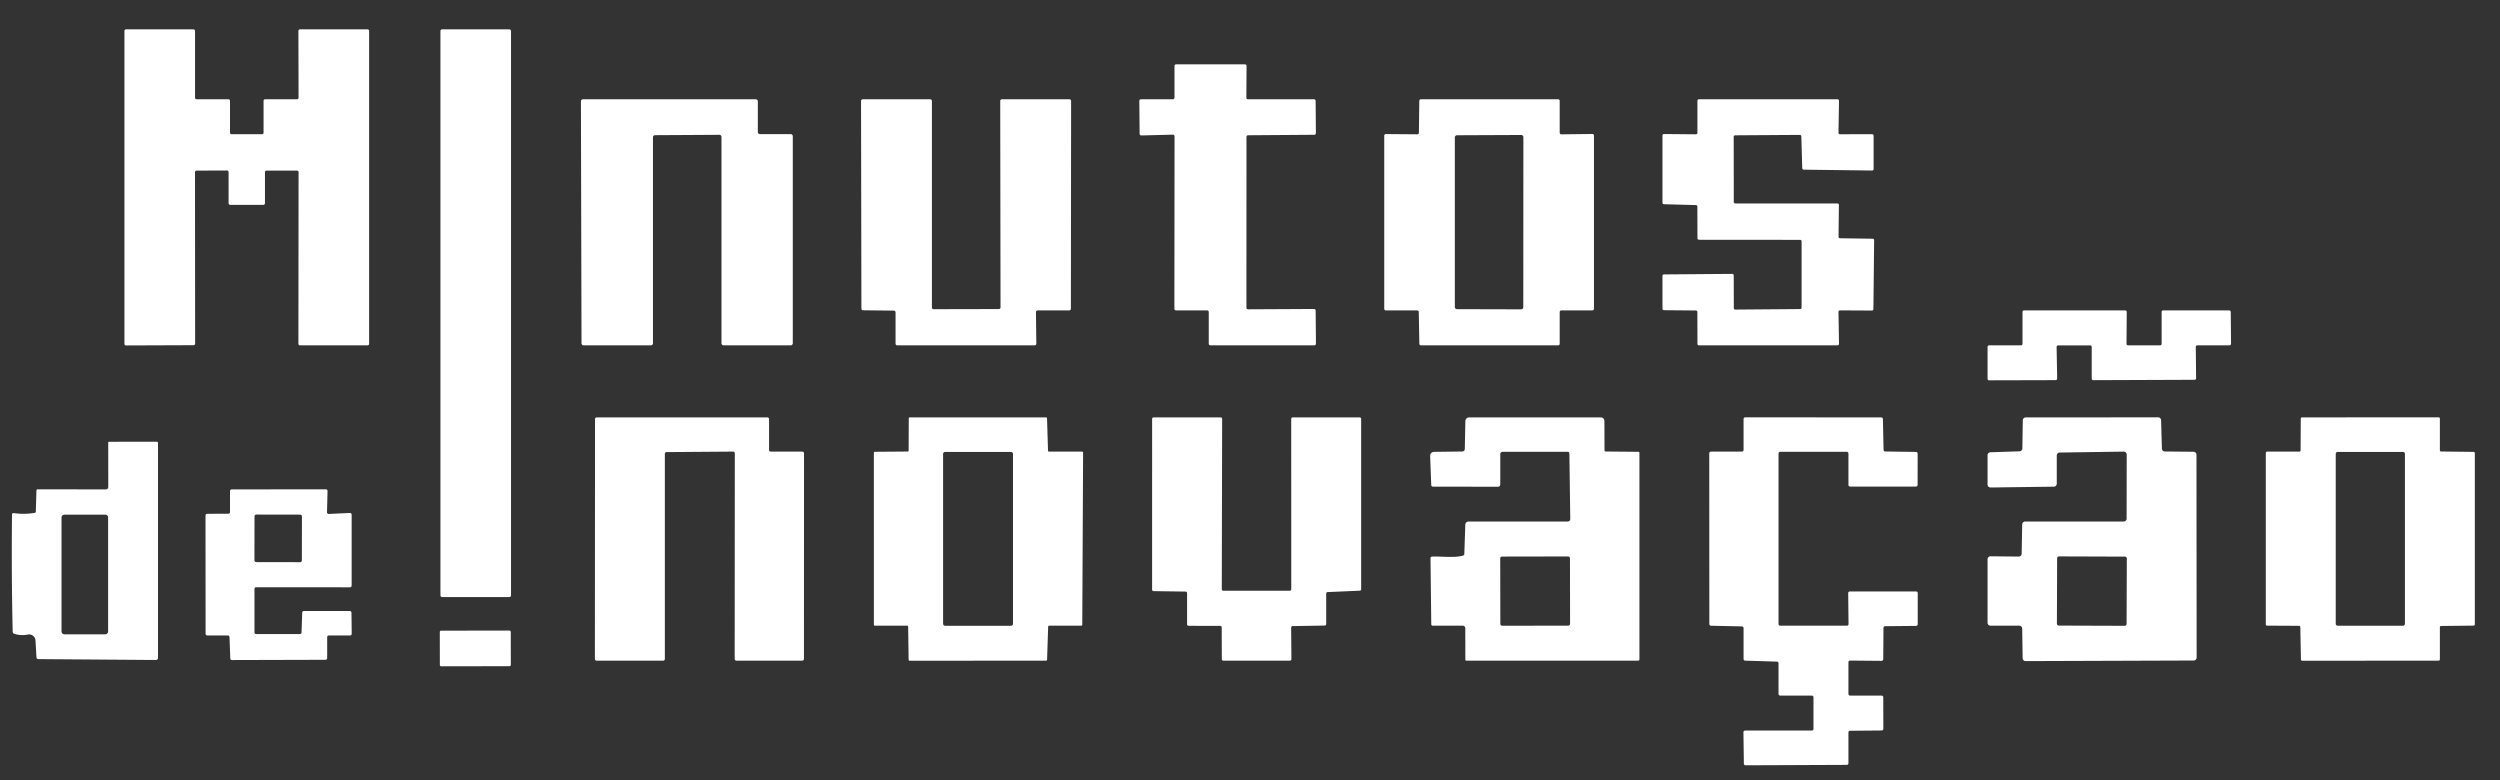 <svg xmlns="http://www.w3.org/2000/svg" viewBox="0.00 0.00 894.00 279.00" width="894" height="279"><rect x="0.00" y="0.00" width="894.00" height="279.00" fill="#333333" stroke="none"/><path fill="#ffffff" d="   M 94.75 61.56   L 94.75 72.69   A 0.56 0.56 0.0 0 1 94.19 73.25   L 82.31 73.25   A 0.56 0.56 0.0 0 1 81.75 72.69   L 81.74 61.53   A 0.56 0.56 0.0 0 0 81.18 60.97   L 70.29 61.01   A 0.56 0.56 0.0 0 0 69.73 61.57   L 69.78 122.88   A 0.56 0.56 0.0 0 1 69.22 123.44   L 45.06 123.53   A 0.56 0.56 0.0 0 1 44.50 122.97   L 44.50 11.06   A 0.56 0.56 0.0 0 1 45.06 10.50   L 69.19 10.50   A 0.56 0.56 0.0 0 1 69.75 11.06   L 69.75 34.94   A 0.56 0.56 0.0 0 0 70.31 35.50   L 81.69 35.50   A 0.56 0.56 0.0 0 1 82.25 36.06   L 82.25 47.44   A 0.56 0.56 0.0 0 0 82.81 48.00   L 93.69 48.00   A 0.56 0.56 0.0 0 0 94.25 47.44   L 94.25 36.06   A 0.56 0.56 0.0 0 1 94.81 35.50   L 106.21 35.50   A 0.56 0.56 0.0 0 0 106.77 34.94   L 106.71 11.06   A 0.56 0.56 0.0 0 1 107.27 10.50   L 131.44 10.50   A 0.56 0.56 0.0 0 1 132.00 11.06   L 132.00 122.94   A 0.56 0.56 0.0 0 1 131.44 123.50   L 107.27 123.50   A 0.56 0.56 0.0 0 1 106.71 122.94   L 106.77 61.56   A 0.56 0.56 0.0 0 0 106.21 61.00   L 95.31 61.00   A 0.56 0.56 0.0 0 0 94.75 61.56   Z"></path><rect fill="#ffffff" x="157.50" y="10.50" width="25.24" height="203.00" rx="0.56"></rect><path fill="#ffffff" d="   M 420.00 34.90   L 420.00 23.59   A 0.59 0.59 0.0 0 1 420.59 23.00   L 445.18 23.00   A 0.59 0.59 0.0 0 1 445.77 23.59   L 445.70 34.91   A 0.59 0.59 0.0 0 0 446.29 35.50   L 469.88 35.50   A 0.59 0.59 0.0 0 1 470.47 36.09   L 470.56 47.61   A 0.59 0.59 0.0 0 1 469.97 48.20   L 446.33 48.37   A 0.59 0.59 0.0 0 0 445.74 48.96   L 445.72 110.02   A 0.59 0.59 0.0 0 0 446.31 110.61   L 469.88 110.49   A 0.59 0.59 0.0 0 1 470.48 111.08   L 470.58 122.90   A 0.59 0.59 0.0 0 1 469.99 123.50   L 432.84 123.50   A 0.59 0.59 0.0 0 1 432.25 122.91   L 432.25 111.59   A 0.59 0.59 0.0 0 0 431.66 111.00   L 420.55 111.00   A 0.59 0.59 0.0 0 1 419.96 110.41   L 420.02 48.74   A 0.59 0.59 0.0 0 0 419.41 48.15   L 408.14 48.44   A 0.59 0.59 0.0 0 1 407.53 47.86   L 407.42 36.10   A 0.59 0.59 0.0 0 1 408.01 35.50   L 419.41 35.49   A 0.59 0.59 0.0 0 0 420.00 34.90   Z"></path><path fill="#ffffff" d="   M 271.75 47.96   L 282.75 47.96   A 0.75 0.75 0.0 0 1 283.50 48.71   L 283.50 122.75   A 0.75 0.75 0.0 0 1 282.75 123.50   L 258.75 123.50   A 0.75 0.75 0.0 0 1 258.00 122.75   L 258.00 48.96   A 0.75 0.75 0.0 0 0 257.25 48.21   L 234.25 48.34   A 0.75 0.75 0.0 0 0 233.50 49.09   L 233.50 122.75   A 0.75 0.75 0.0 0 1 232.75 123.50   L 208.70 123.50   A 0.75 0.75 0.0 0 1 207.95 122.75   L 207.74 36.25   A 0.75 0.75 0.0 0 1 208.49 35.50   L 270.25 35.50   A 0.75 0.75 0.0 0 1 271.00 36.25   L 271.00 47.21   A 0.75 0.75 0.0 0 0 271.75 47.96   Z"></path><path fill="#ffffff" d="   M 370.46 111.63   L 370.59 122.88   A 0.61 0.61 0.0 0 1 369.98 123.50   L 320.86 123.50   A 0.61 0.61 0.0 0 1 320.25 122.89   L 320.25 111.69   A 0.61 0.61 0.0 0 0 319.65 111.08   L 308.64 110.96   A 0.61 0.61 0.0 0 1 308.04 110.35   L 307.91 36.11   A 0.61 0.61 0.0 0 1 308.52 35.50   L 332.64 35.50   A 0.61 0.61 0.0 0 1 333.25 36.11   L 333.25 109.96   A 0.61 0.61 0.0 0 0 333.86 110.57   L 357.18 110.52   A 0.61 0.61 0.0 0 0 357.79 109.91   L 357.68 36.11   A 0.61 0.61 0.0 0 1 358.29 35.50   L 382.42 35.50   A 0.61 0.61 0.0 0 1 383.03 36.11   L 382.95 110.39   A 0.61 0.61 0.0 0 1 382.34 111.00   L 371.07 111.01   A 0.61 0.61 0.0 0 0 370.46 111.63   Z"></path><path fill="#ffffff" d="   M 507.40 47.46   L 507.54 36.06   A 0.57 0.57 0.0 0 1 508.11 35.50   L 557.18 35.50   A 0.57 0.57 0.0 0 1 557.75 36.07   L 557.75 47.47   A 0.57 0.57 0.0 0 0 558.33 48.04   L 569.42 47.91   A 0.57 0.57 0.0 0 1 570.00 48.48   L 570.00 110.42   A 0.57 0.57 0.0 0 1 569.43 110.99   L 558.32 111.00   A 0.57 0.57 0.0 0 0 557.75 111.57   L 557.75 122.93   A 0.57 0.57 0.0 0 1 557.18 123.50   L 508.13 123.50   A 0.57 0.57 0.0 0 1 507.56 122.94   L 507.35 111.56   A 0.57 0.57 0.0 0 0 506.78 111.00   L 495.57 111.00   A 0.57 0.57 0.0 0 1 495.00 110.43   L 495.00 48.51   A 0.57 0.57 0.0 0 1 495.57 47.94   L 506.82 48.03   A 0.57 0.57 0.0 0 0 507.40 47.46   Z   M 543.95 110.62   A 0.78 0.78 0.0 0 0 544.73 109.84   L 544.76 49.05   A 0.78 0.78 0.0 0 0 543.98 48.27   L 521.03 48.37   A 0.78 0.78 0.0 0 0 520.25 49.15   L 520.25 109.78   A 0.78 0.78 0.0 0 0 521.03 110.56   L 543.95 110.62   Z"></path><path fill="#ffffff" d="   M 620.53 72.75   L 657.06 72.75   A 0.53 0.53 0.0 0 1 657.59 73.29   L 657.46 84.66   A 0.53 0.53 0.0 0 0 657.98 85.20   L 669.67 85.37   A 0.53 0.53 0.0 0 1 670.19 85.91   L 669.93 110.52   A 0.53 0.53 0.0 0 1 669.39 111.05   L 657.97 110.99   A 0.53 0.53 0.0 0 0 657.44 111.53   L 657.63 122.96   A 0.53 0.53 0.0 0 1 657.10 123.50   L 607.54 123.50   A 0.53 0.53 0.0 0 1 607.01 122.97   L 606.98 111.56   A 0.53 0.53 0.0 0 0 606.46 111.03   L 595.02 110.93   A 0.53 0.53 0.0 0 1 594.50 110.40   L 594.50 98.66   A 0.53 0.53 0.0 0 1 595.03 98.13   L 619.45 97.94   A 0.53 0.53 0.0 0 1 619.98 98.47   L 620.01 110.18   A 0.53 0.53 0.0 0 0 620.54 110.71   L 643.72 110.52   A 0.53 0.53 0.0 0 0 644.25 109.99   L 644.25 86.30   A 0.53 0.53 0.0 0 0 643.72 85.77   L 607.54 85.74   A 0.53 0.53 0.0 0 1 607.01 85.21   L 606.98 73.86   A 0.53 0.53 0.0 0 0 606.47 73.34   L 595.02 73.03   A 0.53 0.53 0.0 0 1 594.50 72.50   L 594.50 48.46   A 0.53 0.53 0.0 0 1 595.04 47.93   L 606.46 48.03   A 0.53 0.53 0.0 0 0 607.00 47.50   L 607.00 36.03   A 0.53 0.53 0.0 0 1 607.53 35.50   L 657.10 35.50   A 0.53 0.53 0.0 0 1 657.63 36.04   L 657.44 47.47   A 0.53 0.53 0.0 0 0 657.97 48.01   L 669.47 47.98   A 0.53 0.53 0.0 0 1 670.00 48.51   L 670.00 60.45   A 0.53 0.53 0.0 0 1 669.46 60.98   L 645.00 60.67   A 0.53 0.53 0.0 0 1 644.48 60.15   L 644.16 48.76   A 0.53 0.53 0.0 0 0 643.63 48.24   L 620.50 48.39   A 0.53 0.53 0.0 0 0 619.97 48.92   L 620.00 72.22   A 0.53 0.53 0.0 0 0 620.53 72.75   Z"></path><path fill="#ffffff" d="   M 747.46 123.52   L 735.98 123.52   A 0.54 0.54 0.0 0 0 735.44 124.07   L 735.65 135.39   A 0.54 0.54 0.0 0 1 735.11 135.94   L 711.29 136.00   A 0.54 0.54 0.0 0 1 710.75 135.46   L 710.75 124.04   A 0.54 0.54 0.0 0 1 711.29 123.50   L 722.71 123.50   A 0.54 0.54 0.0 0 0 723.25 122.96   L 723.25 111.54   A 0.54 0.54 0.0 0 1 723.79 111.00   L 759.98 111.00   A 0.54 0.54 0.0 0 1 760.52 111.54   L 760.44 122.96   A 0.54 0.54 0.0 0 0 760.98 123.50   L 772.46 123.50   A 0.54 0.54 0.0 0 0 773.00 122.96   L 773.00 111.54   A 0.54 0.54 0.0 0 1 773.54 111.00   L 797.18 111.00   A 0.54 0.54 0.0 0 1 797.72 111.53   L 797.82 122.95   A 0.54 0.54 0.0 0 1 797.28 123.50   L 785.75 123.50   A 0.54 0.54 0.0 0 0 785.21 124.05   L 785.33 135.27   A 0.54 0.54 0.0 0 1 784.80 135.81   L 748.54 135.95   A 0.54 0.54 0.0 0 1 748.00 135.41   L 748.00 124.06   A 0.54 0.54 0.0 0 0 747.46 123.52   Z"></path><path fill="#ffffff" d="   M 661.04 223.14   L 660.91 212.11   A 0.60 0.60 0.0 0 1 661.51 211.50   L 685.18 211.50   A 0.60 0.60 0.0 0 1 685.78 212.10   L 685.78 223.22   A 0.60 0.60 0.0 0 1 685.19 223.82   L 674.12 223.93   A 0.60 0.60 0.0 0 0 673.53 224.53   L 673.45 235.73   A 0.60 0.60 0.0 0 1 672.85 236.32   L 661.61 236.22   A 0.60 0.60 0.0 0 0 661.00 236.82   L 661.00 248.15   A 0.60 0.60 0.0 0 0 661.60 248.75   L 672.86 248.75   A 0.60 0.60 0.0 0 1 673.46 249.35   L 673.48 260.61   A 0.60 0.60 0.0 0 1 672.88 261.22   L 661.59 261.32   A 0.60 0.60 0.0 0 0 661.00 261.92   L 661.00 272.92   A 0.60 0.60 0.0 0 1 660.40 273.52   L 624.21 273.67   A 0.60 0.60 0.0 0 1 623.61 273.08   L 623.45 261.86   A 0.60 0.60 0.0 0 1 624.05 261.25   L 647.90 261.25   A 0.60 0.60 0.0 0 0 648.50 260.65   L 648.50 249.35   A 0.60 0.60 0.0 0 0 647.90 248.75   L 636.60 248.75   A 0.60 0.60 0.0 0 1 636.00 248.15   L 636.00 237.19   A 0.60 0.60 0.0 0 0 635.42 236.59   L 624.08 236.25   A 0.60 0.60 0.0 0 1 623.50 235.65   L 623.50 224.60   A 0.60 0.60 0.0 0 0 622.91 224.00   L 611.85 223.76   A 0.60 0.60 0.0 0 1 611.26 223.16   L 611.23 162.10   A 0.60 0.60 0.0 0 1 611.83 161.50   L 622.90 161.50   A 0.60 0.60 0.0 0 0 623.50 160.90   L 623.50 149.84   A 0.60 0.60 0.0 0 1 624.10 149.24   L 672.73 149.26   A 0.60 0.60 0.0 0 1 673.33 149.85   L 673.56 160.86   A 0.60 0.60 0.0 0 0 674.15 161.45   L 685.16 161.61   A 0.60 0.60 0.0 0 1 685.75 162.21   L 685.74 173.40   A 0.60 0.60 0.0 0 1 685.14 174.00   L 661.60 174.00   A 0.60 0.60 0.0 0 1 661.00 173.40   L 661.00 162.16   A 0.60 0.60 0.0 0 0 660.40 161.56   L 636.60 161.56   A 0.60 0.60 0.0 0 0 636.00 162.16   L 636.00 223.15   A 0.60 0.60 0.0 0 0 636.60 223.75   L 660.44 223.75   A 0.60 0.60 0.0 0 0 661.04 223.14   Z"></path><path fill="#ffffff" d="   M 822.14 223.79   L 810.70 223.73   A 0.45 0.45 0.0 0 1 810.25 223.28   L 810.25 161.95   A 0.45 0.45 0.0 0 1 810.70 161.50   L 822.25 161.50   A 0.45 0.45 0.0 0 0 822.70 161.05   L 822.75 149.71   A 0.45 0.45 0.0 0 1 823.20 149.26   L 872.05 149.23   A 0.45 0.45 0.0 0 1 872.50 149.68   L 872.50 161.01   A 0.45 0.45 0.0 0 0 872.94 161.46   L 884.56 161.59   A 0.45 0.45 0.0 0 1 885.00 162.04   L 885.00 223.27   A 0.45 0.45 0.0 0 1 884.55 223.72   L 872.95 223.85   A 0.45 0.45 0.0 0 0 872.50 224.30   L 872.50 235.80   A 0.45 0.45 0.0 0 1 872.05 236.25   L 823.27 236.28   A 0.45 0.45 0.0 0 1 822.82 235.84   L 822.59 224.23   A 0.45 0.45 0.0 0 0 822.14 223.79   Z   M 860.00 162.30   A 0.70 0.70 0.0 0 0 859.30 161.60   L 835.96 161.60   A 0.70 0.70 0.0 0 0 835.26 162.30   L 835.26 223.06   A 0.70 0.70 0.0 0 0 835.96 223.76   L 859.30 223.76   A 0.70 0.70 0.0 0 0 860.00 223.06   L 860.00 162.30   Z"></path><path fill="#ffffff" d="   M 275.62 161.50   L 286.92 161.50   A 0.60 0.60 0.0 0 1 287.52 162.10   L 287.49 235.65   A 0.60 0.60 0.0 0 1 286.89 236.25   L 263.32 236.25   A 0.60 0.60 0.0 0 1 262.72 235.65   L 262.77 162.09   A 0.60 0.60 0.0 0 0 262.17 161.49   L 238.35 161.67   A 0.60 0.60 0.0 0 0 237.75 162.27   L 237.75 235.65   A 0.60 0.60 0.0 0 1 237.15 236.25   L 213.33 236.25   A 0.60 0.60 0.0 0 1 212.73 235.65   L 212.78 149.85   A 0.60 0.60 0.0 0 1 213.38 149.25   L 274.42 149.25   A 0.60 0.60 0.0 0 1 275.02 149.85   L 275.02 160.90   A 0.60 0.60 0.0 0 0 275.62 161.50   Z"></path><path fill="#ffffff" d="   M 375.13 161.50   L 386.96 161.50   A 0.36 0.36 0.0 0 1 387.32 161.86   L 387.02 223.39   A 0.36 0.36 0.0 0 1 386.66 223.75   L 375.18 223.75   A 0.36 0.36 0.0 0 0 374.82 224.10   L 374.44 235.90   A 0.36 0.36 0.0 0 1 374.08 236.25   L 325.29 236.28   A 0.36 0.36 0.0 0 1 324.93 235.93   L 324.75 224.10   A 0.36 0.36 0.0 0 0 324.39 223.75   L 312.86 223.75   A 0.36 0.36 0.0 0 1 312.50 223.39   L 312.49 161.92   A 0.36 0.36 0.0 0 1 312.85 161.56   L 324.57 161.47   A 0.36 0.36 0.0 0 0 324.93 161.11   L 324.97 149.61   A 0.36 0.36 0.0 0 1 325.33 149.25   L 374.06 149.25   A 0.36 0.36 0.0 0 1 374.42 149.60   L 374.77 161.15   A 0.36 0.36 0.0 0 0 375.13 161.50   Z   M 362.25 162.35   A 0.75 0.75 0.0 0 0 361.50 161.60   L 338.00 161.60   A 0.75 0.75 0.0 0 0 337.25 162.35   L 337.25 223.03   A 0.75 0.75 0.0 0 0 338.00 223.78   L 361.50 223.78   A 0.75 0.75 0.0 0 0 362.25 223.03   L 362.25 162.35   Z"></path><path fill="#ffffff" d="   M 437.44 211.25   L 461.23 211.25   A 0.53 0.53 0.0 0 0 461.76 210.72   L 461.74 149.78   A 0.53 0.53 0.0 0 1 462.27 149.25   L 486.22 149.26   A 0.53 0.53 0.0 0 1 486.75 149.79   L 486.75 210.70   A 0.53 0.53 0.0 0 1 486.24 211.23   L 474.76 211.73   A 0.53 0.53 0.0 0 0 474.25 212.26   L 474.25 223.17   A 0.53 0.53 0.0 0 1 473.73 223.70   L 462.24 223.89   A 0.53 0.53 0.0 0 0 461.72 224.42   L 461.81 235.72   A 0.53 0.53 0.0 0 1 461.28 236.25   L 437.45 236.25   A 0.53 0.53 0.0 0 1 436.92 235.72   L 436.88 224.35   A 0.53 0.53 0.0 0 0 436.35 223.82   L 425.03 223.79   A 0.53 0.53 0.0 0 1 424.50 223.26   L 424.50 212.08   A 0.53 0.53 0.0 0 0 423.98 211.55   L 412.51 211.39   A 0.53 0.53 0.0 0 1 411.99 210.86   L 412.00 149.78   A 0.53 0.53 0.0 0 1 412.53 149.25   L 436.51 149.25   A 0.53 0.53 0.0 0 1 437.04 149.78   L 436.91 210.72   A 0.53 0.53 0.0 0 0 437.44 211.25   Z"></path><path fill="#ffffff" d="   M 574.33 161.46   L 585.92 161.57   A 0.35 0.35 0.0 0 1 586.26 161.92   L 586.26 235.75   Q 586.26 236.25 585.75 236.25   L 524.32 236.25   A 0.31 0.31 0.0 0 1 524.01 235.94   L 523.99 224.65   A 0.90 0.90 0.0 0 0 523.09 223.75   L 512.41 223.75   Q 511.82 223.75 511.82 223.16   L 511.55 199.68   Q 511.54 199.07 512.16 199.04   C 515.54 198.90 520.16 199.58 523.23 198.66   A 0.58 0.57 -7.8 0 0 523.64 198.13   L 523.99 187.60   A 1.14 1.14 0.0 0 1 525.13 186.50   L 560.62 186.50   A 0.92 0.91 89.7 0 0 561.53 185.57   L 561.21 162.26   Q 561.20 161.56 560.50 161.56   L 537.34 161.56   A 0.85 0.84 -90.0 0 0 536.50 162.41   L 536.50 173.16   Q 536.50 174.06 535.59 174.06   L 512.40 174.02   A 0.59 0.59 0.0 0 1 511.81 173.46   L 511.43 163.25   Q 511.36 161.61 513.00 161.58   L 522.80 161.46   Q 523.79 161.45 523.81 160.46   L 524.02 150.59   A 1.37 1.37 0.0 0 1 525.39 149.25   L 572.24 149.25   Q 573.74 149.25 573.74 150.74   L 573.77 160.90   Q 573.77 161.46 574.33 161.46   Z   M 561.42 199.678   A 0.69 0.69 0.0 0 0 560.728 198.989   L 537.168 199.031   A 0.69 0.69 0.0 0 0 536.48 199.722   L 536.52 223.082   A 0.69 0.69 0.0 0 0 537.212 223.77   L 560.772 223.729   A 0.69 0.69 0.0 0 0 561.46 223.038   L 561.42 199.678   Z"></path><path fill="#ffffff" d="   M 774.14 161.45   L 784.41 161.55   A 1.06 1.06 0.0 0 1 785.46 162.61   L 785.52 235.14   A 1.06 1.06 0.0 0 1 784.46 236.20   L 724.36 236.41   A 1.06 1.06 0.0 0 1 723.30 235.36   L 723.14 224.79   A 1.06 1.06 0.0 0 0 722.08 223.75   L 711.81 223.75   A 1.06 1.06 0.0 0 1 710.75 222.69   L 710.75 199.99   A 1.06 1.06 0.0 0 1 711.82 198.93   L 721.88 199.03   A 1.06 1.06 0.0 0 0 722.95 197.99   L 723.13 187.54   A 1.06 1.06 0.0 0 1 724.19 186.50   L 759.42 186.50   A 1.06 1.06 0.0 0 0 760.48 185.44   L 760.51 162.56   A 1.06 1.06 0.0 0 0 759.43 161.50   L 736.54 161.83   A 1.06 1.06 0.0 0 0 735.50 162.89   L 735.50 172.97   A 1.06 1.06 0.0 0 1 734.45 174.03   L 711.82 174.33   A 1.06 1.06 0.0 0 1 710.75 173.27   L 710.75 162.79   A 1.06 1.06 0.0 0 1 711.78 161.73   L 722.18 161.39   A 1.06 1.06 0.0 0 0 723.20 160.35   L 723.35 150.31   A 1.06 1.06 0.0 0 1 724.40 149.27   L 771.75 149.24   A 1.06 1.06 0.0 0 1 772.81 150.27   L 773.09 160.42   A 1.06 1.06 0.0 0 0 774.14 161.45   Z   M 760.551 199.734   A 0.68 0.68 0.0 0 0 759.873 199.051   L 736.313 198.969   A 0.68 0.68 0.0 0 0 735.631 199.647   L 735.549 223.026   A 0.68 0.68 0.0 0 0 736.227 223.709   L 759.787 223.791   A 0.68 0.68 0.0 0 0 760.469 223.113   L 760.551 199.734   Z"></path><path fill="#ffffff" d="   M 12.81 183.00   L 13.03 175.44   Q 13.04 174.98 13.50 174.98   L 37.86 175.01   A 0.87 0.86 90.0 0 0 38.72 174.14   L 38.70 158.26   Q 38.70 157.98 38.98 157.98   L 55.98 157.96   Q 56.50 157.96 56.50 158.48   L 56.50 235.26   A 0.75 0.75 0.0 0 1 55.74 236.01   L 13.77 235.70   Q 13.09 235.69 13.04 235.01   L 12.69 229.01   A 2.29 2.28 -7.4 0 0 9.96 226.91   Q 7.48 227.41 5.13 226.66   Q 4.55 226.48 4.54 225.87   Q 4.06 204.96 4.30 184.05   Q 4.30 183.40 4.96 183.49   Q 8.71 184.04 12.48 183.38   A 0.41 0.40 -4.5 0 0 12.81 183.00   Z   M 38.66 185.08   A 1.04 1.04 0.0 0 0 37.62 184.04   L 23.04 184.04   A 1.04 1.04 0.0 0 0 22.00 185.08   L 22.00 225.80   A 1.04 1.04 0.0 0 0 23.04 226.84   L 37.62 226.84   A 1.04 1.04 0.0 0 0 38.66 225.80   L 38.66 185.08   Z"></path><path fill="#ffffff" d="   M 91.00 210.60   L 91.00 226.15   A 0.60 0.60 0.0 0 0 91.60 226.75   L 107.23 226.75   A 0.60 0.60 0.0 0 0 107.83 226.17   L 108.07 219.08   A 0.60 0.60 0.0 0 1 108.67 218.50   L 125.09 218.50   A 0.60 0.60 0.0 0 1 125.69 219.09   L 125.77 226.64   A 0.60 0.60 0.0 0 1 125.17 227.25   L 117.60 227.25   A 0.60 0.60 0.0 0 0 117.00 227.85   L 117.00 235.34   A 0.60 0.60 0.0 0 1 116.40 235.94   L 82.95 236.03   A 0.60 0.60 0.0 0 1 82.35 235.45   L 82.07 227.83   A 0.60 0.60 0.0 0 0 81.47 227.25   L 74.12 227.24   A 0.60 0.60 0.0 0 1 73.52 226.64   L 73.49 184.33   A 0.60 0.60 0.0 0 1 74.09 183.73   L 81.65 183.71   A 0.60 0.60 0.0 0 0 82.25 183.11   L 82.25 175.61   A 0.60 0.60 0.0 0 1 82.85 175.01   L 116.53 174.98   A 0.60 0.60 0.0 0 1 117.13 175.60   L 116.94 183.17   A 0.60 0.60 0.0 0 0 117.57 183.79   L 125.12 183.43   A 0.60 0.60 0.0 0 1 125.75 184.03   L 125.75 209.42   A 0.60 0.60 0.0 0 1 125.15 210.02   L 91.60 210.00   A 0.60 0.60 0.0 0 0 91.00 210.60   Z   M 107.974 184.685   A 0.65 0.65 0.0 0 0 107.325 184.034   L 91.665 184.006   A 0.65 0.65 0.0 0 0 91.014 184.655   L 90.986 200.355   A 0.65 0.65 0.0 0 0 91.635 201.006   L 107.295 201.034   A 0.65 0.65 0.0 0 0 107.946 200.385   L 107.974 184.685   Z"></path><rect fill="#ffffff" x="-12.69" y="-6.37" transform="translate(169.97,231.88) rotate(-0.1)" width="25.38" height="12.74" rx="0.44"></rect></svg>